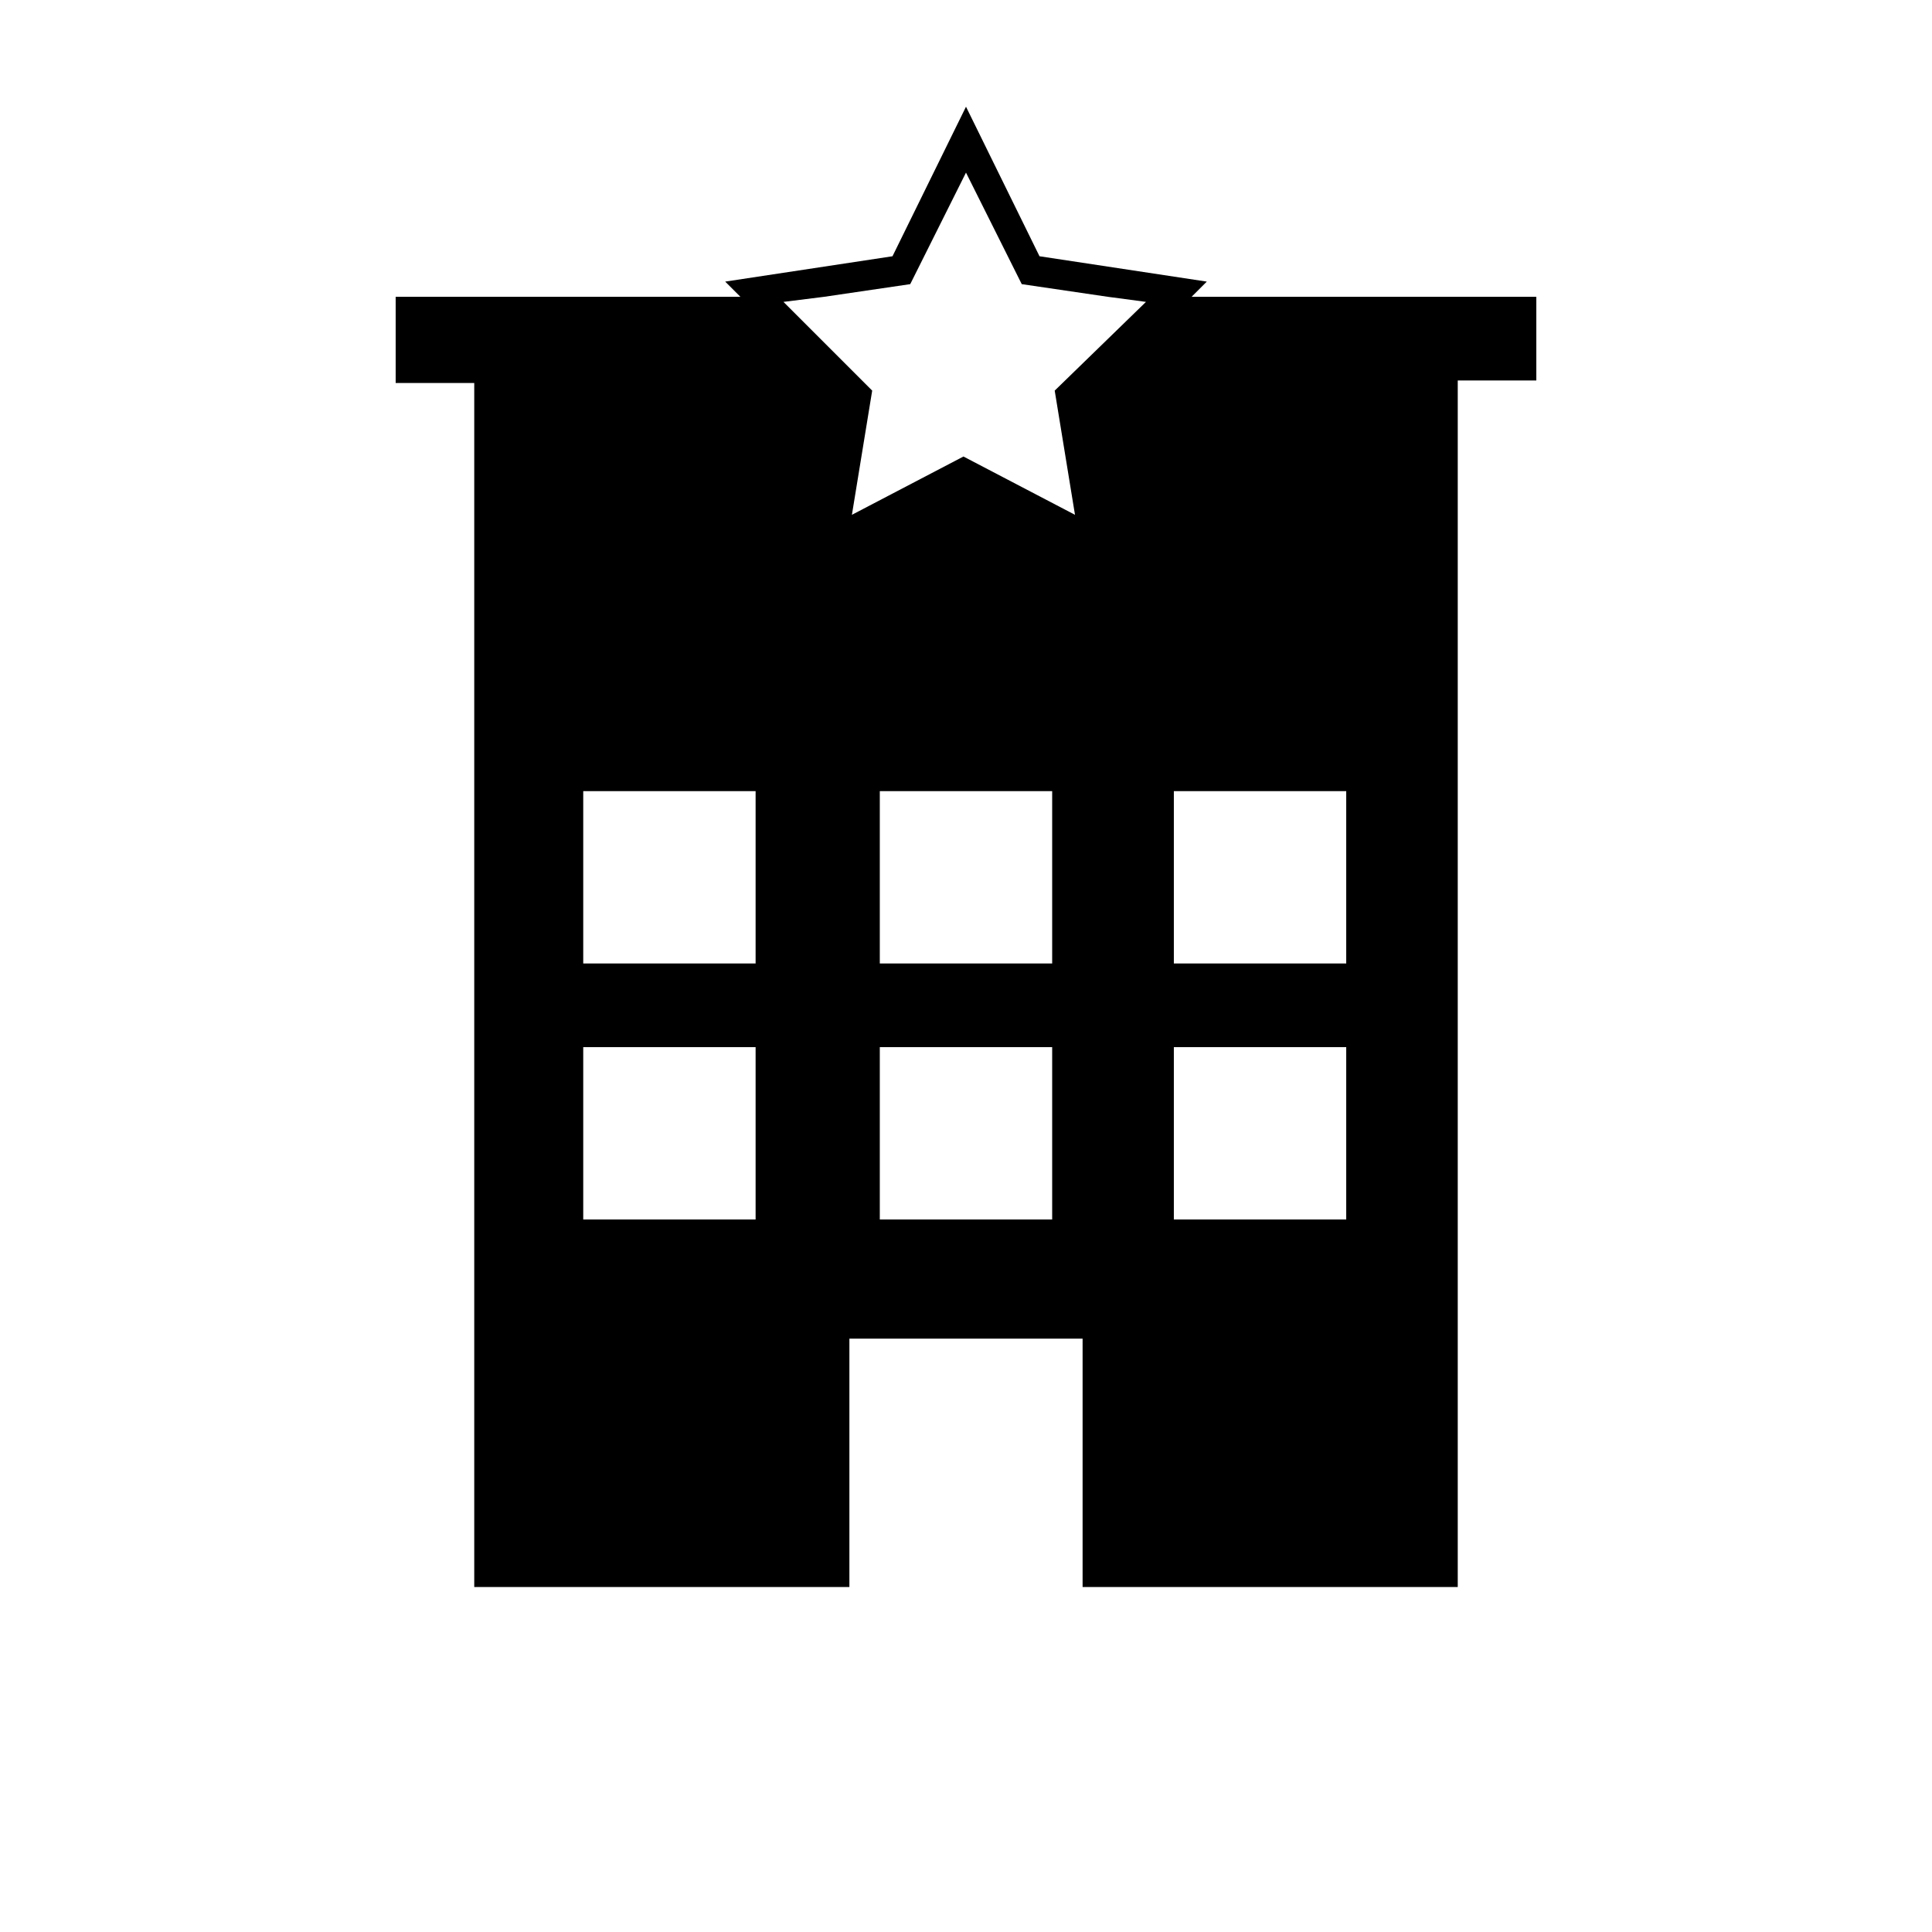 <?xml version="1.0" encoding="UTF-8"?>
<!-- Uploaded to: ICON Repo, www.iconrepo.com, Generator: ICON Repo Mixer Tools -->
<svg fill="#000000" width="800px" height="800px" version="1.1" viewBox="144 144 512 512" xmlns="http://www.w3.org/2000/svg">
 <path d="m551.14 222.66h-91.355l4.031-4.031-44.336-6.719-19.48-39.633-19.48 39.633-44.336 6.719 4.031 4.031h-91.359v22.84h20.824v319.08h99.418v-65.832h61.801v65.832h99.418v-319.75l20.824-0.004zm-188.76 0 22.84-3.359 14.777-29.559 14.777 29.559 22.84 3.359 10.078 1.344-24.184 23.512 5.375 32.914-29.559-15.449-29.559 15.449 5.375-32.914-23.512-23.512zm-18.137 244.52h-45.68v-45.68h45.68zm0-67.844h-45.68v-45.68h45.68zm78.594 67.844h-45.68v-45.68h45.68zm0-67.844h-45.68v-45.68h45.68zm77.926 67.844h-45.68v-45.68h45.68zm0-67.844h-45.68v-45.68h45.68z"/>
</svg>